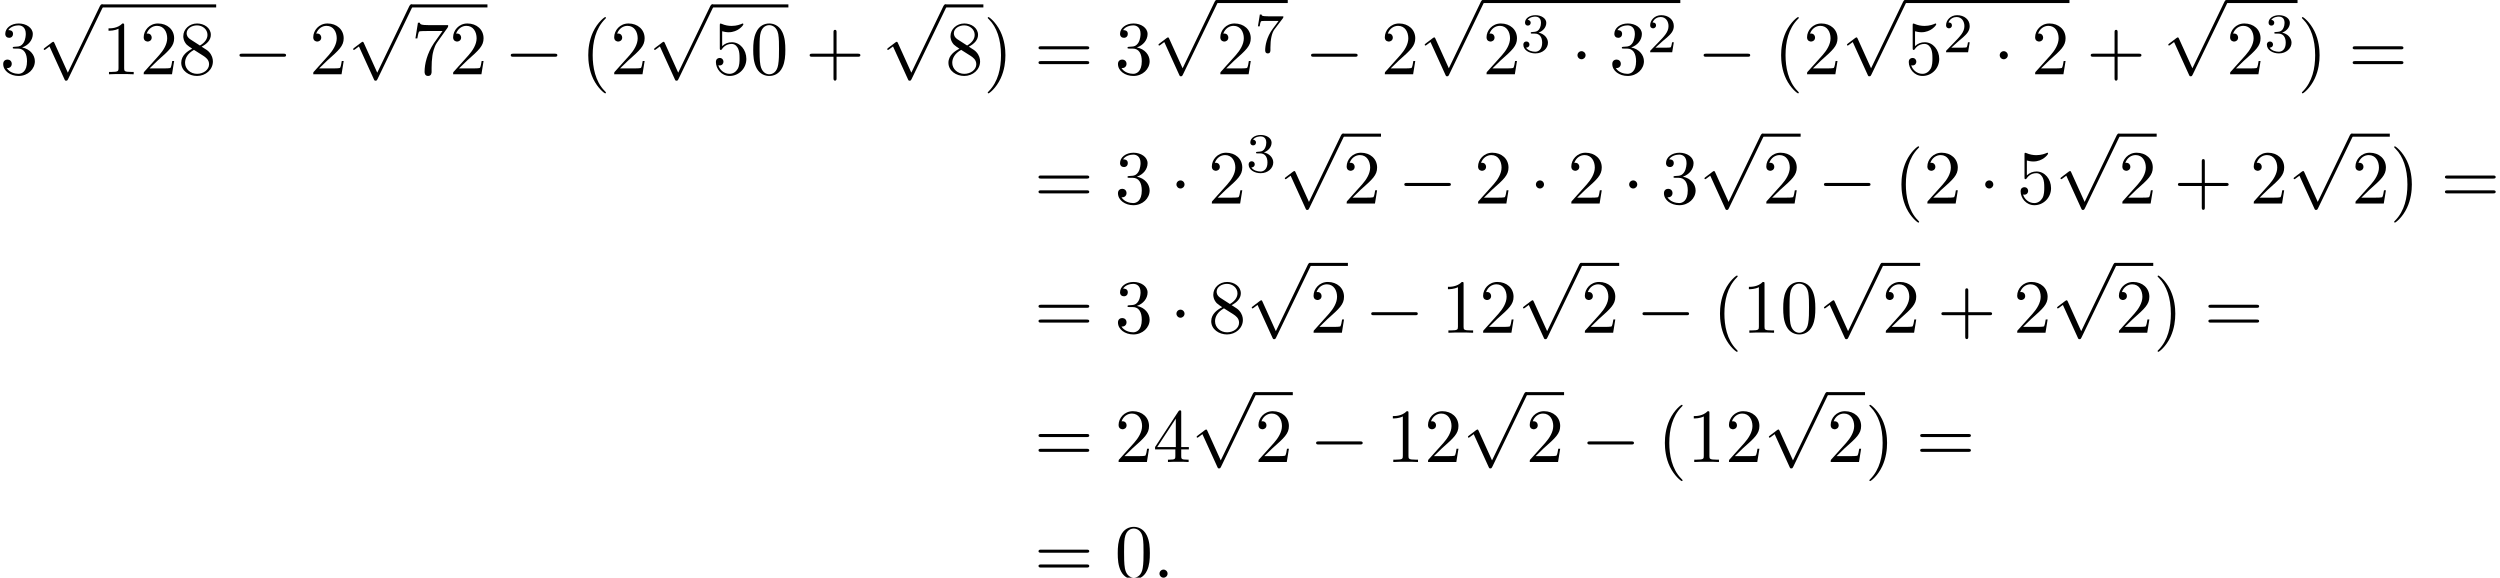<?xml version='1.0' encoding='UTF-8'?>
<!-- This file was generated by dvisvgm 2.13.3 -->
<svg version='1.1' xmlns='http://www.w3.org/2000/svg' xmlns:xlink='http://www.w3.org/1999/xlink' width='357.459pt' height='82.598pt' viewBox='54.396 81.134 357.459 82.598'>
<defs>
<path id='g1-58' d='M2.095-.578C2.095-.895 1.833-1.156 1.516-1.156S.938-.895 .938-.578S1.2 0 1.516 0S2.095-.262 2.095-.578Z'/>
<path id='g2-50' d='M2.248-1.626C2.375-1.745 2.71-2.008 2.837-2.12C3.332-2.574 3.802-3.013 3.802-3.738C3.802-4.686 3.005-5.3 2.008-5.3C1.052-5.3 .422-4.575 .422-3.866C.422-3.475 .733-3.419 .845-3.419C1.012-3.419 1.259-3.539 1.259-3.842C1.259-4.256 .861-4.256 .765-4.256C.996-4.838 1.53-5.037 1.921-5.037C2.662-5.037 3.045-4.407 3.045-3.738C3.045-2.909 2.463-2.303 1.522-1.339L.518-.303C.422-.215 .422-.199 .422 0H3.571L3.802-1.427H3.555C3.531-1.267 3.467-.869 3.371-.717C3.324-.654 2.718-.654 2.59-.654H1.172L2.248-1.626Z'/>
<path id='g2-51' d='M2.016-2.662C2.646-2.662 3.045-2.2 3.045-1.363C3.045-.367 2.479-.072 2.056-.072C1.618-.072 1.02-.231 .741-.654C1.028-.654 1.227-.837 1.227-1.1C1.227-1.355 1.044-1.538 .789-1.538C.574-1.538 .351-1.403 .351-1.084C.351-.327 1.164 .167 2.072 .167C3.132 .167 3.873-.566 3.873-1.363C3.873-2.024 3.347-2.63 2.534-2.805C3.164-3.029 3.634-3.571 3.634-4.208S2.917-5.3 2.088-5.3C1.235-5.3 .59-4.838 .59-4.232C.59-3.937 .789-3.81 .996-3.81C1.243-3.81 1.403-3.985 1.403-4.216C1.403-4.511 1.148-4.623 .972-4.631C1.307-5.069 1.921-5.093 2.064-5.093C2.271-5.093 2.877-5.029 2.877-4.208C2.877-3.65 2.646-3.316 2.534-3.188C2.295-2.941 2.112-2.925 1.626-2.893C1.474-2.885 1.411-2.877 1.411-2.774C1.411-2.662 1.482-2.662 1.618-2.662H2.016Z'/>
<path id='g2-55' d='M4.033-4.854C4.105-4.941 4.105-4.957 4.105-5.133H2.08C1.881-5.133 1.634-5.141 1.435-5.157C1.02-5.189 1.012-5.26 .988-5.388H.741L.47-3.706H.717C.733-3.826 .821-4.376 .933-4.439C1.02-4.479 1.618-4.479 1.737-4.479H3.427L2.606-3.379C1.698-2.168 1.506-.909 1.506-.279C1.506-.199 1.506 .167 1.881 .167S2.256-.191 2.256-.287V-.669C2.256-1.817 2.447-2.758 2.837-3.276L4.033-4.854Z'/>
<path id='g3-40' d='M3.611 2.618C3.611 2.585 3.611 2.564 3.425 2.378C2.062 1.004 1.713-1.058 1.713-2.727C1.713-4.625 2.127-6.524 3.469-7.887C3.611-8.018 3.611-8.04 3.611-8.073C3.611-8.149 3.567-8.182 3.502-8.182C3.393-8.182 2.411-7.44 1.767-6.055C1.211-4.855 1.08-3.644 1.08-2.727C1.08-1.876 1.2-.556 1.8 .676C2.455 2.018 3.393 2.727 3.502 2.727C3.567 2.727 3.611 2.695 3.611 2.618Z'/>
<path id='g3-41' d='M3.153-2.727C3.153-3.578 3.033-4.898 2.433-6.131C1.778-7.473 .84-8.182 .731-8.182C.665-8.182 .622-8.138 .622-8.073C.622-8.04 .622-8.018 .829-7.822C1.898-6.742 2.52-5.007 2.52-2.727C2.52-.862 2.116 1.058 .764 2.433C.622 2.564 .622 2.585 .622 2.618C.622 2.684 .665 2.727 .731 2.727C.84 2.727 1.822 1.985 2.465 .6C3.022-.6 3.153-1.811 3.153-2.727Z'/>
<path id='g3-43' d='M4.462-2.509H7.505C7.658-2.509 7.865-2.509 7.865-2.727S7.658-2.945 7.505-2.945H4.462V-6C4.462-6.153 4.462-6.36 4.244-6.36S4.025-6.153 4.025-6V-2.945H.971C.818-2.945 .611-2.945 .611-2.727S.818-2.509 .971-2.509H4.025V.545C4.025 .698 4.025 .905 4.244 .905S4.462 .698 4.462 .545V-2.509Z'/>
<path id='g3-48' d='M5.018-3.491C5.018-4.364 4.964-5.236 4.582-6.044C4.08-7.091 3.185-7.265 2.727-7.265C2.073-7.265 1.276-6.982 .829-5.967C.48-5.215 .425-4.364 .425-3.491C.425-2.673 .469-1.691 .916-.862C1.385 .022 2.182 .24 2.716 .24C3.305 .24 4.135 .011 4.615-1.025C4.964-1.778 5.018-2.629 5.018-3.491ZM2.716 0C2.291 0 1.647-.273 1.451-1.32C1.331-1.975 1.331-2.978 1.331-3.622C1.331-4.32 1.331-5.04 1.418-5.629C1.625-6.927 2.444-7.025 2.716-7.025C3.076-7.025 3.796-6.829 4.004-5.749C4.113-5.138 4.113-4.309 4.113-3.622C4.113-2.804 4.113-2.062 3.993-1.364C3.829-.327 3.207 0 2.716 0Z'/>
<path id='g3-49' d='M3.207-6.982C3.207-7.244 3.207-7.265 2.956-7.265C2.28-6.567 1.32-6.567 .971-6.567V-6.229C1.189-6.229 1.833-6.229 2.4-6.513V-.862C2.4-.469 2.367-.338 1.385-.338H1.036V0C1.418-.033 2.367-.033 2.804-.033S4.189-.033 4.571 0V-.338H4.222C3.24-.338 3.207-.458 3.207-.862V-6.982Z'/>
<path id='g3-50' d='M1.385-.84L2.542-1.964C4.244-3.469 4.898-4.058 4.898-5.149C4.898-6.393 3.916-7.265 2.585-7.265C1.353-7.265 .545-6.262 .545-5.291C.545-4.68 1.091-4.68 1.124-4.68C1.309-4.68 1.691-4.811 1.691-5.258C1.691-5.542 1.495-5.825 1.113-5.825C1.025-5.825 1.004-5.825 .971-5.815C1.222-6.524 1.811-6.927 2.444-6.927C3.436-6.927 3.905-6.044 3.905-5.149C3.905-4.276 3.36-3.415 2.76-2.738L.665-.404C.545-.284 .545-.262 .545 0H4.593L4.898-1.898H4.625C4.571-1.571 4.495-1.091 4.385-.927C4.309-.84 3.589-.84 3.349-.84H1.385Z'/>
<path id='g3-51' d='M3.164-3.84C4.058-4.135 4.691-4.898 4.691-5.76C4.691-6.655 3.731-7.265 2.684-7.265C1.582-7.265 .753-6.611 .753-5.782C.753-5.422 .993-5.215 1.309-5.215C1.647-5.215 1.865-5.455 1.865-5.771C1.865-6.316 1.353-6.316 1.189-6.316C1.527-6.851 2.247-6.993 2.64-6.993C3.087-6.993 3.687-6.753 3.687-5.771C3.687-5.64 3.665-5.007 3.382-4.527C3.055-4.004 2.684-3.971 2.411-3.96C2.324-3.949 2.062-3.927 1.985-3.927C1.898-3.916 1.822-3.905 1.822-3.796C1.822-3.676 1.898-3.676 2.084-3.676H2.564C3.458-3.676 3.862-2.935 3.862-1.865C3.862-.382 3.109-.065 2.629-.065C2.16-.065 1.342-.251 .96-.895C1.342-.84 1.68-1.08 1.68-1.495C1.68-1.887 1.385-2.105 1.069-2.105C.807-2.105 .458-1.953 .458-1.473C.458-.48 1.473 .24 2.662 .24C3.993 .24 4.985-.753 4.985-1.865C4.985-2.76 4.298-3.611 3.164-3.84Z'/>
<path id='g3-52' d='M3.207-1.8V-.851C3.207-.458 3.185-.338 2.378-.338H2.149V0C2.596-.033 3.164-.033 3.622-.033S4.658-.033 5.105 0V-.338H4.876C4.069-.338 4.047-.458 4.047-.851V-1.8H5.138V-2.138H4.047V-7.102C4.047-7.32 4.047-7.385 3.873-7.385C3.775-7.385 3.742-7.385 3.655-7.255L.305-2.138V-1.8H3.207ZM3.273-2.138H.611L3.273-6.207V-2.138Z'/>
<path id='g3-53' d='M4.898-2.193C4.898-3.491 4.004-4.582 2.825-4.582C2.302-4.582 1.833-4.407 1.44-4.025V-6.153C1.658-6.087 2.018-6.011 2.367-6.011C3.709-6.011 4.473-7.004 4.473-7.145C4.473-7.211 4.44-7.265 4.364-7.265C4.353-7.265 4.331-7.265 4.276-7.233C4.058-7.135 3.524-6.916 2.793-6.916C2.356-6.916 1.855-6.993 1.342-7.222C1.255-7.255 1.233-7.255 1.211-7.255C1.102-7.255 1.102-7.167 1.102-6.993V-3.764C1.102-3.567 1.102-3.48 1.255-3.48C1.331-3.48 1.353-3.513 1.396-3.578C1.516-3.753 1.92-4.342 2.804-4.342C3.371-4.342 3.644-3.84 3.731-3.644C3.905-3.24 3.927-2.815 3.927-2.269C3.927-1.887 3.927-1.233 3.665-.775C3.404-.349 3-.065 2.498-.065C1.702-.065 1.08-.644 .895-1.287C.927-1.276 .96-1.265 1.08-1.265C1.44-1.265 1.625-1.538 1.625-1.8S1.44-2.335 1.08-2.335C.927-2.335 .545-2.258 .545-1.756C.545-.818 1.298 .24 2.52 .24C3.785 .24 4.898-.807 4.898-2.193Z'/>
<path id='g3-55' d='M5.193-6.644C5.291-6.775 5.291-6.796 5.291-7.025H2.64C1.309-7.025 1.287-7.167 1.244-7.375H.971L.611-5.127H.884C.916-5.302 1.015-5.989 1.156-6.12C1.233-6.185 2.084-6.185 2.225-6.185H4.484C4.364-6.011 3.502-4.822 3.262-4.462C2.28-2.989 1.92-1.473 1.92-.36C1.92-.251 1.92 .24 2.422 .24S2.924-.251 2.924-.36V-.916C2.924-1.516 2.956-2.116 3.044-2.705C3.087-2.956 3.24-3.895 3.72-4.571L5.193-6.644Z'/>
<path id='g3-56' d='M1.778-4.985C1.276-5.313 1.233-5.684 1.233-5.869C1.233-6.535 1.942-6.993 2.716-6.993C3.513-6.993 4.211-6.425 4.211-5.64C4.211-5.018 3.785-4.495 3.131-4.113L1.778-4.985ZM3.371-3.949C4.156-4.353 4.691-4.92 4.691-5.64C4.691-6.644 3.72-7.265 2.727-7.265C1.636-7.265 .753-6.458 .753-5.444C.753-5.247 .775-4.756 1.233-4.244C1.353-4.113 1.756-3.84 2.029-3.655C1.396-3.338 .458-2.727 .458-1.647C.458-.491 1.571 .24 2.716 .24C3.949 .24 4.985-.665 4.985-1.833C4.985-2.225 4.865-2.716 4.451-3.175C4.244-3.404 4.069-3.513 3.371-3.949ZM2.28-3.491L3.622-2.64C3.927-2.433 4.44-2.105 4.44-1.44C4.44-.633 3.622-.065 2.727-.065C1.789-.065 1.004-.742 1.004-1.647C1.004-2.28 1.353-2.978 2.28-3.491Z'/>
<path id='g3-61' d='M7.495-3.567C7.658-3.567 7.865-3.567 7.865-3.785S7.658-4.004 7.505-4.004H.971C.818-4.004 .611-4.004 .611-3.785S.818-3.567 .982-3.567H7.495ZM7.505-1.451C7.658-1.451 7.865-1.451 7.865-1.669S7.658-1.887 7.495-1.887H.982C.818-1.887 .611-1.887 .611-1.669S.818-1.451 .971-1.451H7.505Z'/>
<path id='g0-0' d='M7.189-2.509C7.375-2.509 7.571-2.509 7.571-2.727S7.375-2.945 7.189-2.945H1.287C1.102-2.945 .905-2.945 .905-2.727S1.102-2.509 1.287-2.509H7.189Z'/>
<path id='g0-1' d='M2.095-2.727C2.095-3.044 1.833-3.305 1.516-3.305S.938-3.044 .938-2.727S1.2-2.149 1.516-2.149S2.095-2.411 2.095-2.727Z'/>
<path id='g0-112' d='M4.244 9.327L2.324 5.084C2.247 4.909 2.193 4.909 2.16 4.909C2.149 4.909 2.095 4.909 1.975 4.996L.938 5.782C.796 5.891 .796 5.924 .796 5.956C.796 6.011 .829 6.076 .905 6.076C.971 6.076 1.156 5.924 1.276 5.836C1.342 5.782 1.505 5.662 1.625 5.575L3.775 10.298C3.851 10.473 3.905 10.473 4.004 10.473C4.167 10.473 4.2 10.407 4.276 10.255L9.229 0C9.305-.153 9.305-.196 9.305-.218C9.305-.327 9.218-.436 9.087-.436C9-.436 8.924-.382 8.836-.207L4.244 9.327Z'/>
</defs>
<g id='page1'>
<use x='54.396' y='91.756' xlink:href='#g3-51'/>
<use x='59.851' y='82.199' xlink:href='#g0-112'/>
<rect x='68.942' y='81.762' height='.436' width='16.364'/>
<use x='68.942' y='91.756' xlink:href='#g3-49'/>
<use x='74.396' y='91.756' xlink:href='#g3-50'/>
<use x='79.851' y='91.756' xlink:href='#g3-56'/>
<use x='87.73' y='91.756' xlink:href='#g0-0'/>
<use x='98.639' y='91.756' xlink:href='#g3-50'/>
<use x='104.093' y='82.199' xlink:href='#g0-112'/>
<rect x='113.184' y='81.762' height='.436' width='10.909'/>
<use x='113.184' y='91.756' xlink:href='#g3-55'/>
<use x='118.639' y='91.756' xlink:href='#g3-50'/>
<use x='126.517' y='91.756' xlink:href='#g0-0'/>
<use x='137.427' y='91.756' xlink:href='#g3-40'/>
<use x='141.669' y='91.756' xlink:href='#g3-50'/>
<use x='147.124' y='82.199' xlink:href='#g0-112'/>
<rect x='156.214' y='81.762' height='.436' width='10.909'/>
<use x='156.214' y='91.756' xlink:href='#g3-53'/>
<use x='161.669' y='91.756' xlink:href='#g3-48'/>
<use x='169.548' y='91.756' xlink:href='#g3-43'/>
<use x='180.457' y='82.199' xlink:href='#g0-112'/>
<rect x='189.548' y='81.762' height='.436' width='5.455'/>
<use x='189.548' y='91.756' xlink:href='#g3-56'/>
<use x='195.002' y='91.756' xlink:href='#g3-41'/>
<use x='202.275' y='91.756' xlink:href='#g3-61'/>
<use x='213.79' y='91.756' xlink:href='#g3-51'/>
<use x='219.245' y='81.57' xlink:href='#g0-112'/>
<rect x='228.336' y='81.134' height='.436' width='10.187'/>
<use x='228.336' y='91.756' xlink:href='#g3-50'/>
<use x='233.79' y='88.604' xlink:href='#g2-55'/>
<use x='240.947' y='91.756' xlink:href='#g0-0'/>
<use x='251.856' y='91.756' xlink:href='#g3-50'/>
<use x='257.31' y='81.57' xlink:href='#g0-112'/>
<rect x='266.401' y='81.134' height='.436' width='28.252'/>
<use x='266.401' y='91.756' xlink:href='#g3-50'/>
<use x='271.856' y='88.604' xlink:href='#g2-51'/>
<use x='279.012' y='91.756' xlink:href='#g0-1'/>
<use x='284.467' y='91.756' xlink:href='#g3-51'/>
<use x='289.921' y='88.604' xlink:href='#g2-50'/>
<use x='297.078' y='91.756' xlink:href='#g0-0'/>
<use x='307.987' y='91.756' xlink:href='#g3-40'/>
<use x='312.229' y='91.756' xlink:href='#g3-50'/>
<use x='317.684' y='81.57' xlink:href='#g0-112'/>
<rect x='326.775' y='81.134' height='.436' width='23.52'/>
<use x='326.775' y='91.756' xlink:href='#g3-53'/>
<use x='332.229' y='88.604' xlink:href='#g2-50'/>
<use x='339.386' y='91.756' xlink:href='#g0-1'/>
<use x='344.84' y='91.756' xlink:href='#g3-50'/>
<use x='352.719' y='91.756' xlink:href='#g3-43'/>
<use x='363.628' y='81.57' xlink:href='#g0-112'/>
<rect x='372.719' y='81.134' height='.436' width='10.187'/>
<use x='372.719' y='91.756' xlink:href='#g3-50'/>
<use x='378.174' y='88.604' xlink:href='#g2-51'/>
<use x='382.906' y='91.756' xlink:href='#g3-41'/>
<use x='390.179' y='91.756' xlink:href='#g3-61'/>
<use x='202.275' y='110.235' xlink:href='#g3-61'/>
<use x='213.79' y='110.235' xlink:href='#g3-51'/>
<use x='221.669' y='110.235' xlink:href='#g0-1'/>
<use x='227.123' y='110.235' xlink:href='#g3-50'/>
<use x='232.578' y='105.731' xlink:href='#g2-51'/>
<use x='237.31' y='100.678' xlink:href='#g0-112'/>
<rect x='246.401' y='100.242' height='.436' width='5.455'/>
<use x='246.401' y='110.235' xlink:href='#g3-50'/>
<use x='254.28' y='110.235' xlink:href='#g0-0'/>
<use x='265.189' y='110.235' xlink:href='#g3-50'/>
<use x='273.068' y='110.235' xlink:href='#g0-1'/>
<use x='278.522' y='110.235' xlink:href='#g3-50'/>
<use x='286.401' y='110.235' xlink:href='#g0-1'/>
<use x='291.856' y='110.235' xlink:href='#g3-51'/>
<use x='297.31' y='100.678' xlink:href='#g0-112'/>
<rect x='306.401' y='100.242' height='.436' width='5.455'/>
<use x='306.401' y='110.235' xlink:href='#g3-50'/>
<use x='314.28' y='110.235' xlink:href='#g0-0'/>
<use x='325.189' y='110.235' xlink:href='#g3-40'/>
<use x='329.431' y='110.235' xlink:href='#g3-50'/>
<use x='337.31' y='110.235' xlink:href='#g0-1'/>
<use x='342.765' y='110.235' xlink:href='#g3-53'/>
<use x='348.219' y='100.678' xlink:href='#g0-112'/>
<rect x='357.31' y='100.242' height='.436' width='5.455'/>
<use x='357.31' y='110.235' xlink:href='#g3-50'/>
<use x='365.189' y='110.235' xlink:href='#g3-43'/>
<use x='376.098' y='110.235' xlink:href='#g3-50'/>
<use x='381.552' y='100.678' xlink:href='#g0-112'/>
<rect x='390.643' y='100.242' height='.436' width='5.455'/>
<use x='390.643' y='110.235' xlink:href='#g3-50'/>
<use x='396.098' y='110.235' xlink:href='#g3-41'/>
<use x='403.371' y='110.235' xlink:href='#g3-61'/>
<use x='202.275' y='128.714' xlink:href='#g3-61'/>
<use x='213.79' y='128.714' xlink:href='#g3-51'/>
<use x='221.669' y='128.714' xlink:href='#g0-1'/>
<use x='227.123' y='128.714' xlink:href='#g3-56'/>
<use x='232.578' y='119.158' xlink:href='#g0-112'/>
<rect x='241.669' y='118.721' height='.436' width='5.455'/>
<use x='241.669' y='128.714' xlink:href='#g3-50'/>
<use x='249.548' y='128.714' xlink:href='#g0-0'/>
<use x='260.457' y='128.714' xlink:href='#g3-49'/>
<use x='265.911' y='128.714' xlink:href='#g3-50'/>
<use x='271.366' y='119.158' xlink:href='#g0-112'/>
<rect x='280.457' y='118.721' height='.436' width='5.455'/>
<use x='280.457' y='128.714' xlink:href='#g3-50'/>
<use x='288.335' y='128.714' xlink:href='#g0-0'/>
<use x='299.245' y='128.714' xlink:href='#g3-40'/>
<use x='303.487' y='128.714' xlink:href='#g3-49'/>
<use x='308.942' y='128.714' xlink:href='#g3-48'/>
<use x='314.396' y='119.158' xlink:href='#g0-112'/>
<rect x='323.487' y='118.721' height='.436' width='5.455'/>
<use x='323.487' y='128.714' xlink:href='#g3-50'/>
<use x='331.366' y='128.714' xlink:href='#g3-43'/>
<use x='342.275' y='128.714' xlink:href='#g3-50'/>
<use x='347.729' y='119.158' xlink:href='#g0-112'/>
<rect x='356.82' y='118.721' height='.436' width='5.455'/>
<use x='356.82' y='128.714' xlink:href='#g3-50'/>
<use x='362.275' y='128.714' xlink:href='#g3-41'/>
<use x='369.548' y='128.714' xlink:href='#g3-61'/>
<use x='202.275' y='147.194' xlink:href='#g3-61'/>
<use x='213.79' y='147.194' xlink:href='#g3-50'/>
<use x='219.245' y='147.194' xlink:href='#g3-52'/>
<use x='224.699' y='137.637' xlink:href='#g0-112'/>
<rect x='233.79' y='137.201' height='.436' width='5.455'/>
<use x='233.79' y='147.194' xlink:href='#g3-50'/>
<use x='241.669' y='147.194' xlink:href='#g0-0'/>
<use x='252.578' y='147.194' xlink:href='#g3-49'/>
<use x='258.033' y='147.194' xlink:href='#g3-50'/>
<use x='263.487' y='137.637' xlink:href='#g0-112'/>
<rect x='272.578' y='137.201' height='.436' width='5.455'/>
<use x='272.578' y='147.194' xlink:href='#g3-50'/>
<use x='280.457' y='147.194' xlink:href='#g0-0'/>
<use x='291.366' y='147.194' xlink:href='#g3-40'/>
<use x='295.608' y='147.194' xlink:href='#g3-49'/>
<use x='301.063' y='147.194' xlink:href='#g3-50'/>
<use x='306.517' y='137.637' xlink:href='#g0-112'/>
<rect x='315.608' y='137.201' height='.436' width='5.455'/>
<use x='315.608' y='147.194' xlink:href='#g3-50'/>
<use x='321.063' y='147.194' xlink:href='#g3-41'/>
<use x='328.336' y='147.194' xlink:href='#g3-61'/>
<use x='202.275' y='163.732' xlink:href='#g3-61'/>
<use x='213.79' y='163.732' xlink:href='#g3-48'/>
<use x='219.245' y='163.732' xlink:href='#g1-58'/>
</g>
</svg><!--Rendered by QuickLaTeX.com-->
